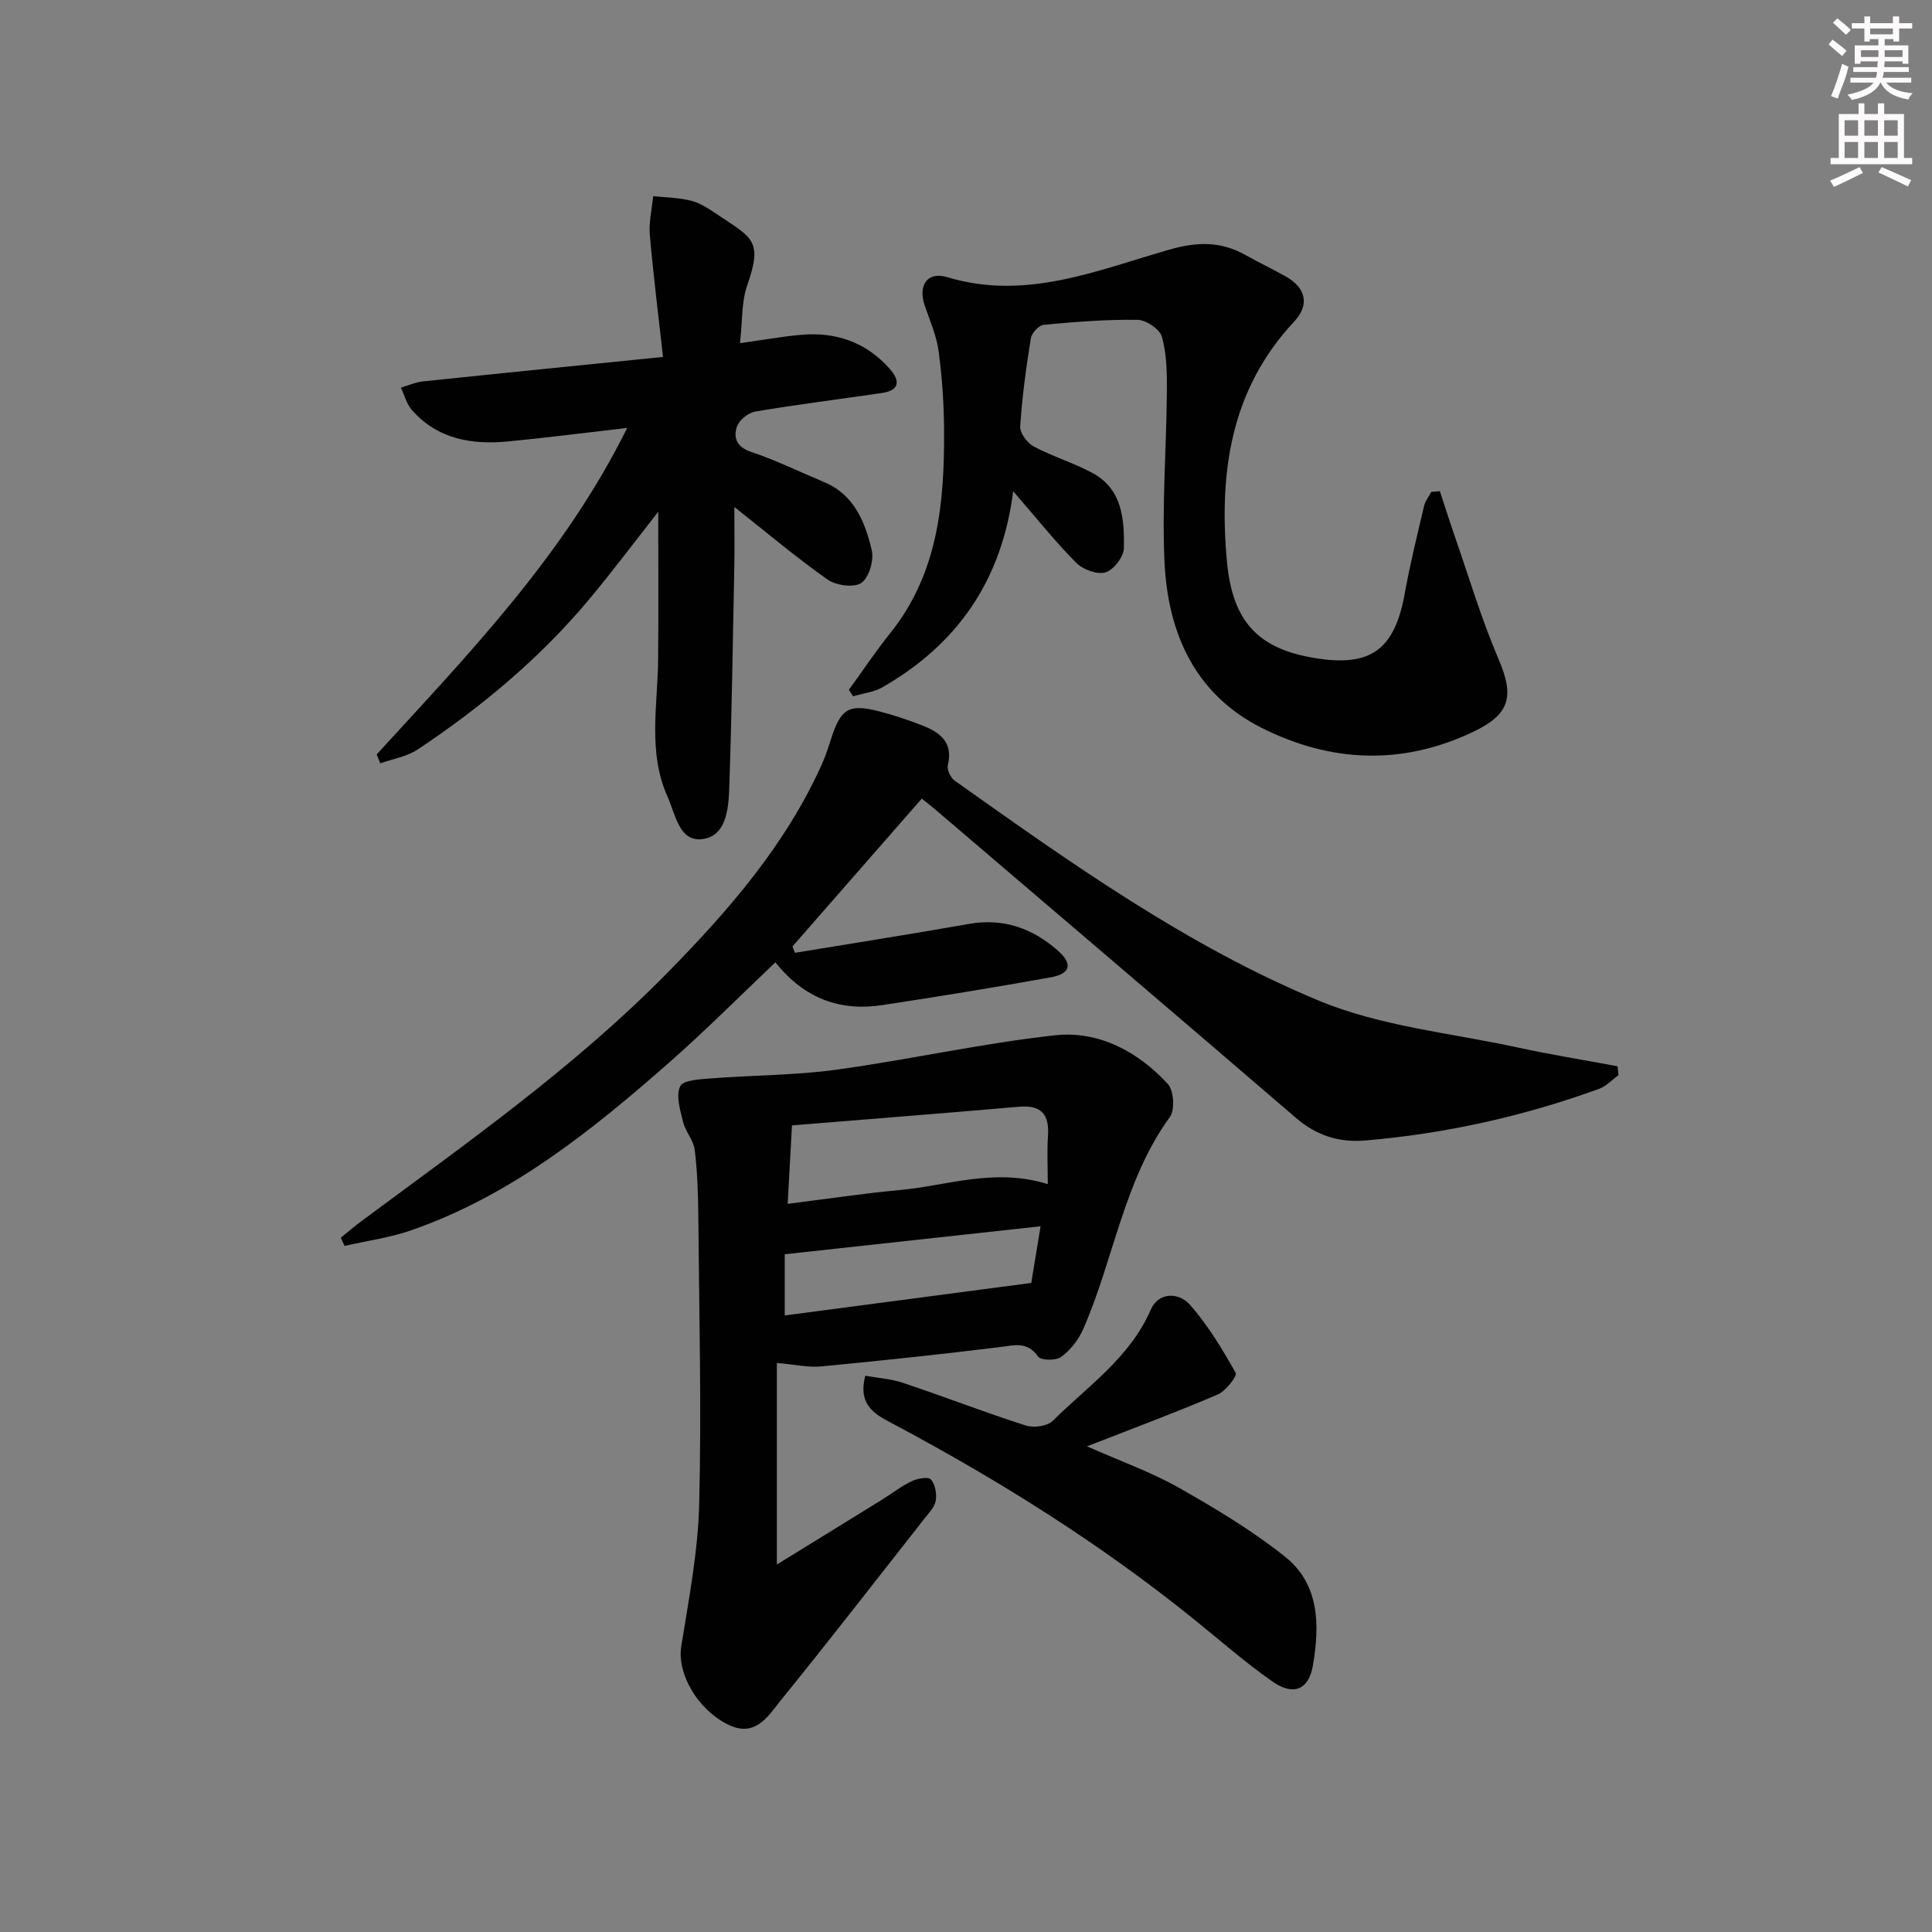<svg enable-background="new 0 0 400 400" viewBox="0 0 400 400" xmlns="http://www.w3.org/2000/svg"><rect x="0" y="0" width="400" height="400" fill="#808080" stroke="none"/><g fill="#010102"><path d="m160.84 282.19v41.73c7.02-4.33 14.3-8.81 21.57-13.3 2.12-1.31 4.11-2.87 6.34-3.95 1.18-.57 3.45-.98 3.98-.37.9 1.02 1.25 2.99 1 4.42-.23 1.34-1.45 2.55-2.36 3.72-9.86 12.56-19.65 25.17-29.7 37.58-2.67 3.3-5.3 7.87-11.01 5-6.43-3.24-10.49-10.67-9.62-16.1 1.56-9.79 3.47-19.63 3.72-29.49.49-19.8-.01-39.63-.18-59.44-.04-4.65-.19-9.32-.74-13.92-.24-1.99-1.92-3.76-2.41-5.77-.6-2.45-1.54-5.48-.6-7.4.65-1.32 4.24-1.46 6.56-1.64 8.59-.67 17.26-.62 25.77-1.79 15.11-2.08 30.06-5.45 45.2-7.12 9.09-1 17.19 3.33 23.41 10.05 1.25 1.35 1.53 5.36.45 6.84-9.62 13.26-11.61 29.54-18 44.04-.95 2.16-2.64 4.27-4.53 5.66-1.07.79-4.18.74-4.75-.07-2.24-3.18-4.83-2.36-7.88-1.98-12.35 1.53-24.74 2.84-37.13 4.02-2.6.24-5.26-.39-9.09-.72zm56.09-37.03c0-3.69-.17-6.84.04-9.96.31-4.46-1.34-6.47-6.02-6.06-15.84 1.38-31.7 2.61-46.98 3.86-.31 5.68-.58 10.67-.89 16.24 8.23-1.03 15.76-2.17 23.33-2.87 9.81-.9 19.48-4.64 30.52-1.21zm-3.42 20.46c.59-3.59 1.22-7.4 1.93-11.73-18.08 1.98-35.48 3.88-52.97 5.79v12.67c17.19-2.26 33.91-4.47 51.04-6.73z"/><path d="m190.84 165.35c-9.12 10.43-17.94 20.51-26.76 30.59.17.44.33.89.5 1.33 12-1.98 24.02-3.86 36-5.98 7.14-1.26 13.17.89 18.41 5.5 3.17 2.79 2.68 4.81-1.48 5.56-11.6 2.09-23.23 3.99-34.88 5.75-8.73 1.32-16.13-1.37-22.09-8.86-7.39 7-14.38 14.04-21.81 20.58-16.16 14.22-32.89 27.7-53.6 34.9-4.43 1.54-9.18 2.18-13.79 3.23-.26-.56-.52-1.13-.79-1.69 1.43-1.15 2.82-2.35 4.29-3.44 21.79-16.17 44.04-31.81 63.16-51.23 12.75-12.96 24.68-26.64 32.22-43.5.74-1.66 1.3-3.41 1.86-5.15 1.99-6.22 3.67-7.27 9.88-5.68 3.05.78 6.06 1.8 9 2.94 3.65 1.43 6.43 3.48 5.28 8.22-.22.92.57 2.6 1.41 3.2 24.03 17.05 48.15 34.25 75.44 45.57 12.82 5.32 27.3 6.68 41.07 9.67 6.87 1.49 13.82 2.61 20.73 3.9.07.61.13 1.22.2 1.84-1.34.97-2.55 2.3-4.04 2.84-15.68 5.69-31.84 9.29-48.46 10.69-5.33.45-10.02-1.02-14.23-4.64-24.98-21.49-50.07-42.84-75.13-64.24-.62-.52-1.27-1.01-2.39-1.9z"/><path d="m298.11 101.69c.99 3.02 1.95 6.06 2.99 9.07 2.99 8.58 5.58 17.34 9.15 25.68 3.33 7.78 2.39 11.45-5.27 15.09-14.72 7-29.44 6.34-43.68-.79-13.9-6.96-19.51-19.66-20.2-34.38-.55-11.72.39-23.51.49-35.27.03-3.8-.03-7.73-1.01-11.33-.43-1.58-3.27-3.51-5.05-3.54-6.47-.1-12.95.42-19.41 1.02-1.01.09-2.52 1.7-2.69 2.79-.98 6.05-1.81 12.15-2.21 18.26-.09 1.36 1.46 3.44 2.81 4.15 3.91 2.09 8.25 3.38 12.16 5.49 6.19 3.34 6.61 9.6 6.5 15.58-.03 1.78-2.13 4.48-3.81 4.99-1.71.52-4.66-.58-6.05-1.97-4.31-4.33-8.14-9.15-13.06-14.83-2.39 18.73-11.75 31.78-27.04 40.58-1.8 1.04-4.07 1.27-6.12 1.88-.29-.45-.58-.89-.86-1.34 2.85-3.93 5.56-7.99 8.59-11.77 9.9-12.36 11.2-26.99 11.12-41.94-.03-5.47-.4-10.97-1.13-16.39-.43-3.22-1.8-6.32-2.87-9.44-1.45-4.23.54-7.15 4.69-5.89 16.25 4.92 31.07-1.46 46.03-5.73 5.76-1.64 10.61-1.7 15.68 1.14 2.76 1.54 5.61 2.91 8.36 4.45 4.2 2.36 4.95 5.9 1.69 9.37-13.24 14.15-15.54 31.47-13.89 49.6 1.16 12.76 6.75 18.17 18.28 20.04 11.61 1.87 16.47-1.78 18.58-13.58 1.08-6.03 2.57-11.99 3.97-17.96.24-1.02.98-1.92 1.49-2.88.59-.06 1.18-.11 1.77-.15z"/><path d="m77.98 156.2c19.08-20.85 38.81-41.21 51.87-67.6-8.4.96-16.49 2-24.6 2.79-7.55.73-14.64-.44-19.97-6.5-1.1-1.25-1.54-3.07-2.29-4.63 1.52-.44 3.02-1.13 4.57-1.29 16.15-1.7 32.31-3.31 49.71-5.07-.99-8.95-2.03-17.11-2.73-25.3-.23-2.62.44-5.33.69-7.99 2.69.3 5.46.29 8.04 1 2.02.56 3.87 1.88 5.65 3.07 6.88 4.58 9.01 5.22 5.79 14.36-1.22 3.46-.98 7.44-1.5 12.01 4.59-.64 8.6-1.37 12.64-1.73 7.2-.64 13.45 1.52 18.33 7.01 2.28 2.56 2.07 4.51-1.71 5.06-8.7 1.26-17.43 2.35-26.1 3.82-1.45.24-3.34 1.77-3.8 3.12-.77 2.29-.05 4.23 2.94 5.23 5.15 1.73 10.06 4.14 15.09 6.24 6.26 2.61 8.49 8.25 9.88 14.08.5 2.09-.54 5.69-2.14 6.8-1.5 1.05-5.22.55-6.98-.68-6.35-4.45-12.29-9.48-19.32-15.04 0 4.86.06 8.6-.01 12.34-.3 15.3-.52 30.6-1.05 45.89-.15 4.26-.61 9.92-5.56 10.54-4.82.61-5.58-5.17-7.19-8.73-4.16-9.23-2.06-18.97-1.97-28.55.09-10.11.02-20.21.02-30.49-4.7 5.98-9.31 12.14-14.24 18.05-10.21 12.23-22.34 22.36-35.56 31.16-2.23 1.49-5.16 1.94-7.76 2.87-.23-.62-.48-1.23-.74-1.84z"/><path d="m225.05 299.45c7.08 3.14 13.34 5.35 19.04 8.58 7.6 4.31 15.19 8.86 21.99 14.29 7.17 5.72 7.16 14.31 5.73 22.55-.87 5.02-4.07 6.28-8.34 3.29-5.7-3.99-10.96-8.62-16.39-13-19.23-15.51-40.06-28.57-61.83-40.18-3.67-1.96-7.78-3.72-6.1-10.15 2.57.47 5.3.63 7.8 1.47 8.5 2.85 16.87 6.09 25.4 8.83 1.64.53 4.47.17 5.6-.95 7.26-7.2 15.99-13.08 20.3-23.02 1.61-3.7 5.8-3.6 8.03-1.11 3.77 4.23 6.76 9.23 9.56 14.19.36.64-2.07 3.77-3.75 4.49-8.54 3.66-17.25 6.9-27.04 10.72z"/></g><path d="m378.6 9.2.8-1c.9.7 1.9 1.4 2.9 2.3l-.9 1.1c-1.1-.9-2-1.7-2.8-2.4zm.5 10.7c.9-2.1 1.6-4.3 2.3-6.7.4.2.8.4 1.3.6-.7 3.1-1.5 4.3-2.2 6.6zm.4-15.2.9-.9c1 .8 2 1.6 2.8 2.4l-1 1c-1-.9-1.9-1.8-2.7-2.5zm12.5-1.3h1.2v1.4h2.7v1.1h-2.7v2.7h-1.2v-.5h-1.8v1.3h4.9v3.8h-1.2v-.5h-3.7c0 .4-.1.9-.1 1.2h5.1v1h-5.2c0 .5-.1.9-.3 1.2h6v1h-5.2c1.1 1.3 2.9 2 5.5 2.2-.4.4-.7.8-.9 1.3-2.9-.5-4.8-1.6-5.7-3.5h-.1c-.8 1.7-2.7 2.9-5.9 3.6-.2-.4-.6-.8-.9-1.1 2.8-.6 4.6-1.4 5.4-2.5h-4.8v-1h5.3c.1-.3.2-.7.2-1.2h-4.9v-1h5c0-.4 0-.8.1-1.2h-3.6v.5h-1.2v-3.8h4.9v-1.3h-1.8v.5h-1.1v-2.7h-2.6v-1.1h2.6v-1.4h1.2v1.4h4.7v-1.4zm-6.7 8.4h3.6c0-.4 0-.9 0-1.4h-3.6zm1.9-4.7h4.7v-1.2h-4.7zm6.7 3.3h-3.7v1.4h3.7z" fill="#fcfafa"/><path d="m384.7 21.4h1.3v2.2h2.8v-2.2h1.3v2.2h4.1v9.1h1.7v1.3h-16.9v-1.3h1.7v-9.1h4.1v-2.2zm.3 13.2.7 1.2c-1.8.9-3.8 1.9-6 2.9-.2-.4-.5-.8-.8-1.3 2.4-1 4.4-2 6.1-2.8zm-3.1-6.5h2.8v-3.2h-2.8zm0 4.6h2.8v-3.3h-2.8v3.2zm4.1-4.6h2.8v-3.2h-2.8zm0 4.6h2.8v-3.3h-2.8zm3.6 1.9c2.1.9 4.1 1.8 6.1 2.7l-.7 1.3c-2.2-1.1-4.2-2-6.1-2.9zm3.3-9.7h-2.8v3.2h2.8zm-2.8 7.8h2.8v-3.3h-2.8z" fill="#fcfafa"/></svg>